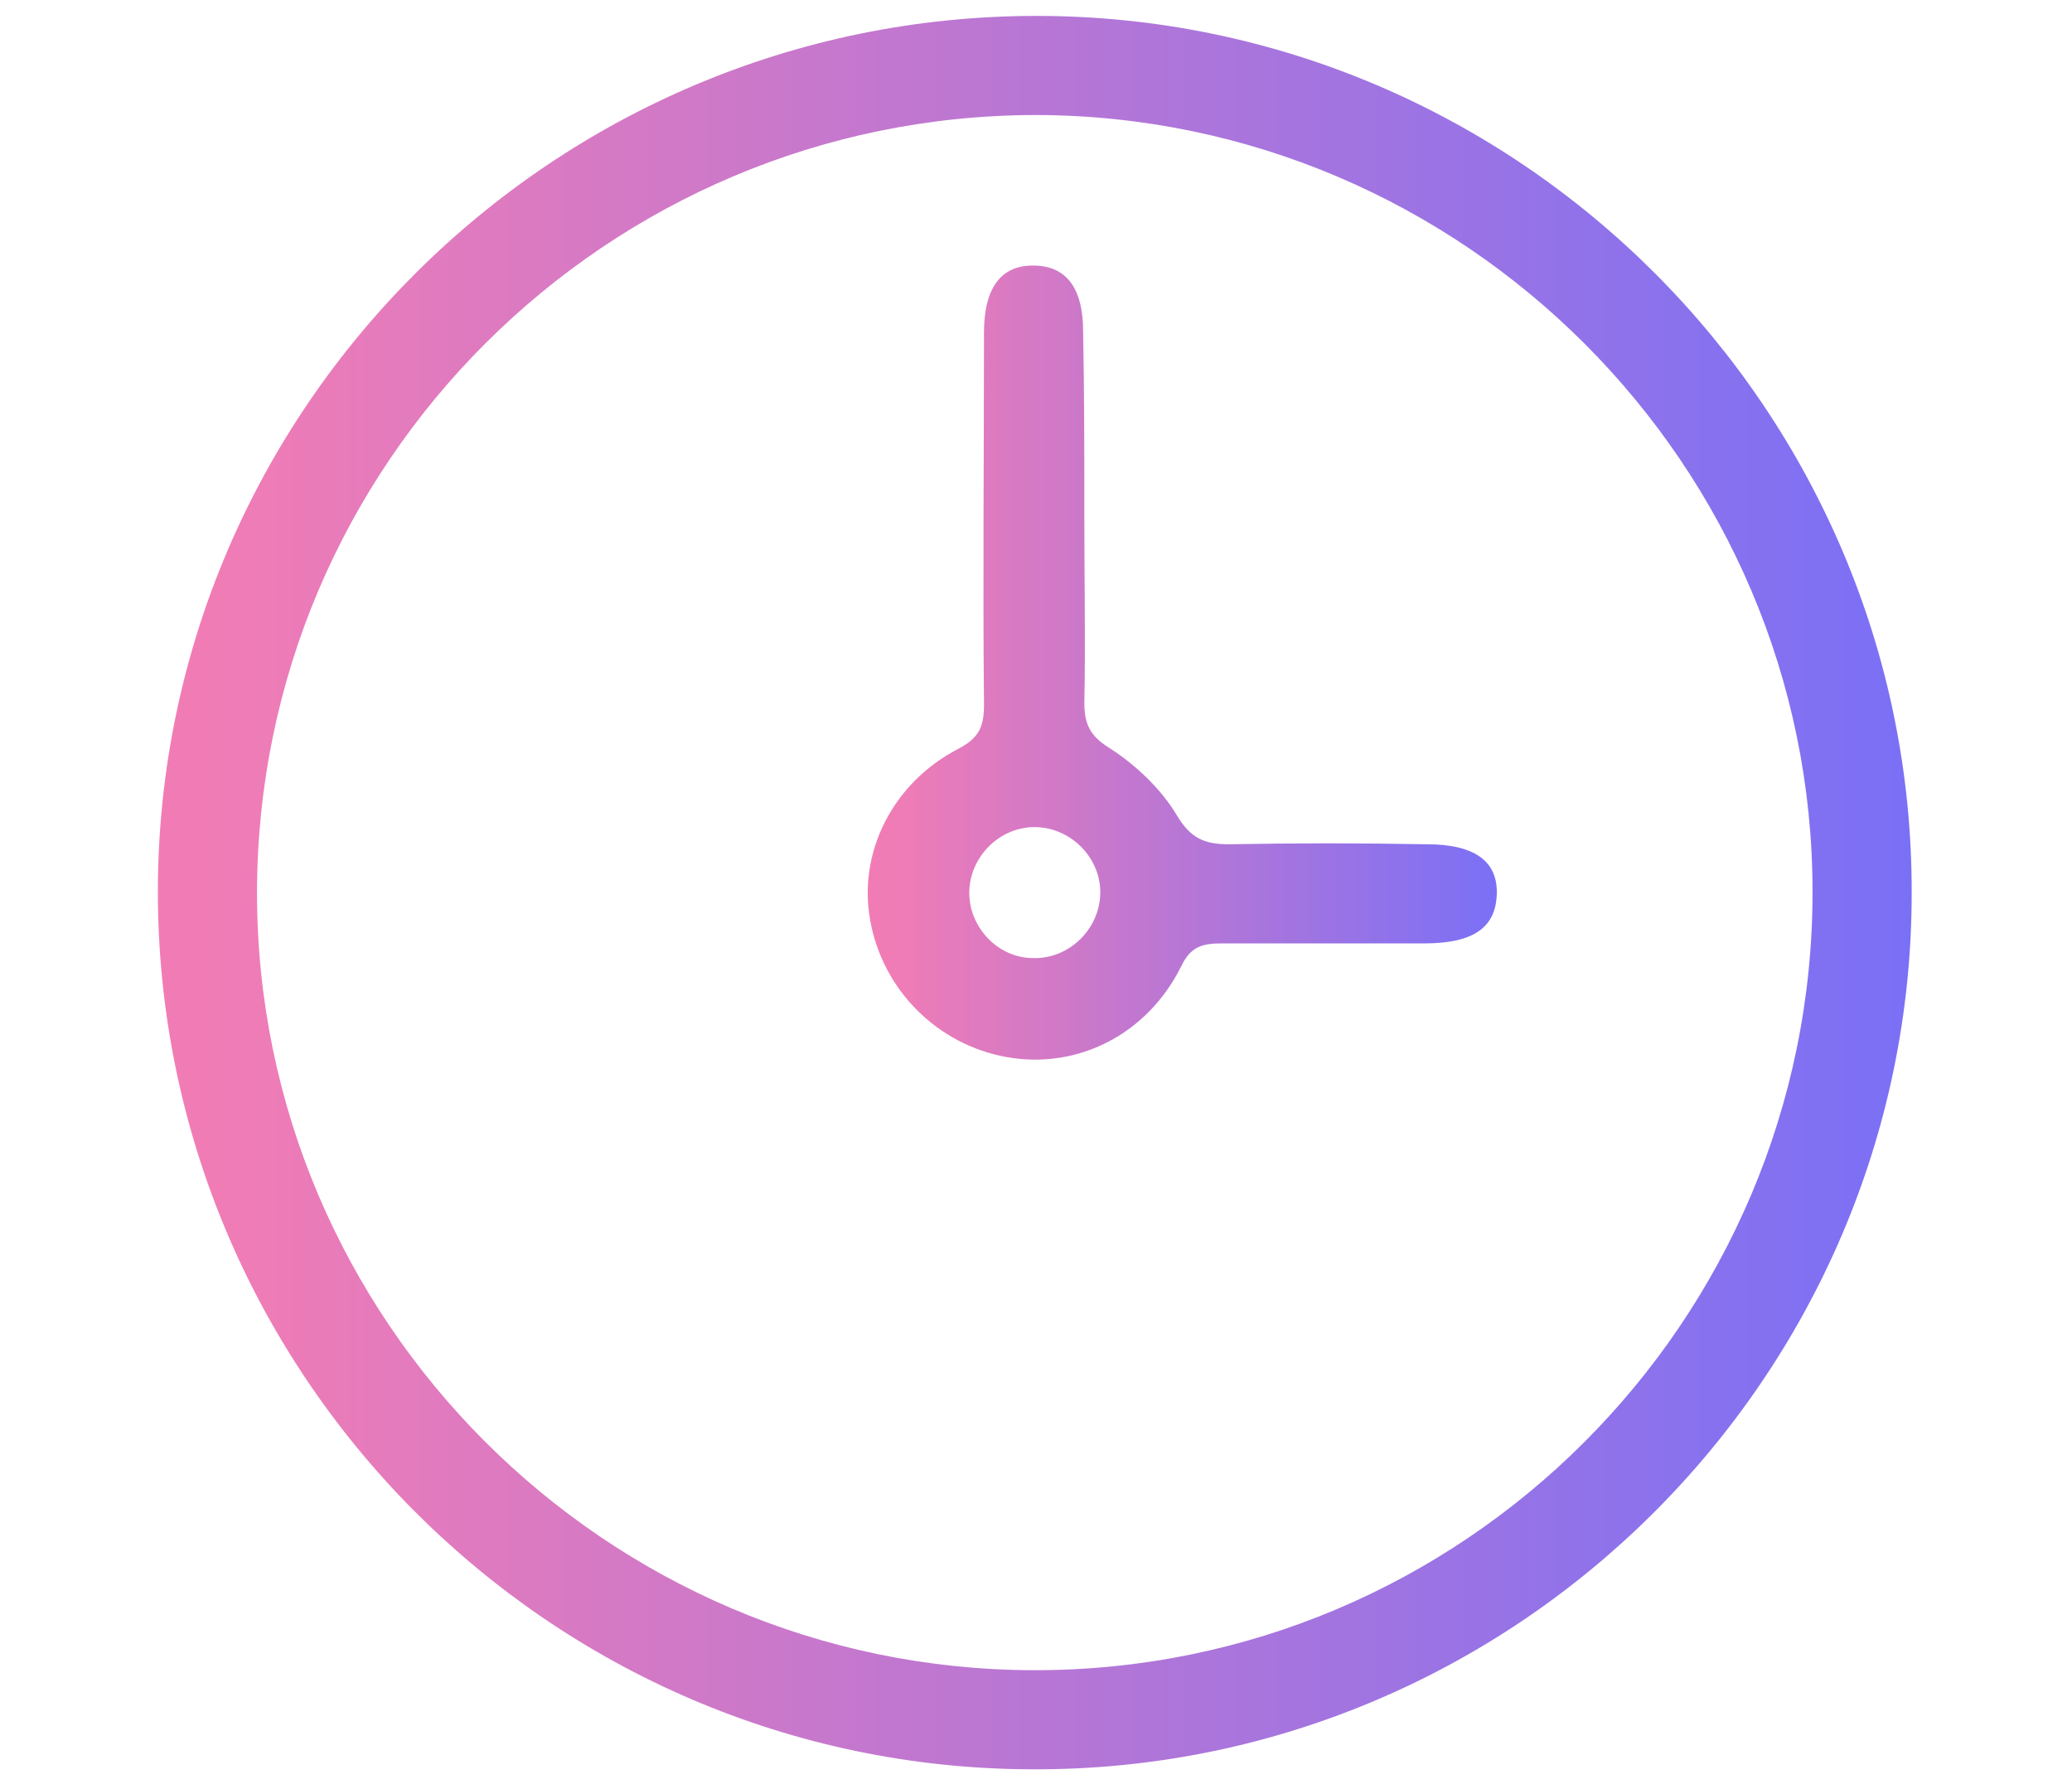 <?xml version="1.0" encoding="utf-8"?>
<!-- Generator: Adobe Illustrator 26.5.0, SVG Export Plug-In . SVG Version: 6.00 Build 0)  -->
<svg version="1.1" id="レイヤー_1" xmlns="http://www.w3.org/2000/svg" xmlns:xlink="http://www.w3.org/1999/xlink" x="0px"
	 y="0px" viewBox="0 0 169.3 145.8" style="enable-background:new 0 0 169.3 145.8;" xml:space="preserve">
<style type="text/css">
	.st0{fill:url(#SVGID_1_);}
	.st1{fill:url(#SVGID_00000062912950144355311410000001654709108401595798_);}
</style>
<g>
	<linearGradient id="SVGID_1_" gradientUnits="userSpaceOnUse" x1="12.915" y1="72.962" x2="156.221" y2="72.962">
		<stop  offset="3.184364e-02" style="stop-color:#F17CB5"/>
		<stop  offset="1" style="stop-color:#7A70F6"/>
	</linearGradient>
	<path class="st0" d="M84.7,1.3c39.4,0,71.6,32.3,71.5,71.7c0,39.5-32.4,71.8-71.9,71.6c-39.4-0.1-71.5-32.4-71.4-71.9
		C13,33.4,45.2,1.3,84.7,1.3z M148.1,72.9c0-34.9-28.5-63.4-63.4-63.5C49.6,9.4,21,37.9,21,73c0,34.9,28.5,63.4,63.4,63.5
		C119.5,136.6,148.1,108,148.1,72.9z"/>
	
		<linearGradient id="SVGID_00000085969530486489387860000015617489435960584877_" gradientUnits="userSpaceOnUse" x1="71.015" y1="54.067" x2="122.393" y2="54.067">
		<stop  offset="3.184364e-02" style="stop-color:#F17CB5"/>
		<stop  offset="1" style="stop-color:#7A70F6"/>
	</linearGradient>
	<path style="fill:url(#SVGID_00000085969530486489387860000015617489435960584877_);" d="M88.6,42.5c0,5,0.1,9.9,0,14.9
		c0,1.7,0.4,2.7,2,3.7c2.2,1.4,4.3,3.4,5.6,5.6c1.1,1.8,2.2,2.3,4.2,2.3c5.4-0.1,10.8-0.1,16.2,0c3.9,0,5.8,1.4,5.7,4.1
		c-0.1,2.7-1.9,4-5.9,4c-5.5,0-11,0-16.5,0c-1.6,0-2.6,0.2-3.4,1.9c-2.8,5.6-8.5,8.4-14.2,7.4c-5.7-1-10.2-5.5-11.2-11.2
		c-1-5.5,1.8-11.2,7.2-14c1.7-0.9,2.1-1.8,2.1-3.6c-0.1-10.1,0-20.3,0-30.4c0-3.7,1.4-5.5,4-5.5c2.7,0,4.1,1.8,4.1,5.4
		C88.6,32.2,88.6,37.4,88.6,42.5z M84.7,67.6c-2.9-0.1-5.4,2.3-5.5,5.2c-0.1,2.9,2.3,5.5,5.2,5.5c2.9,0.1,5.4-2.3,5.5-5.2
		C90,70.2,87.6,67.7,84.7,67.6z"/>
</g>
</svg>
